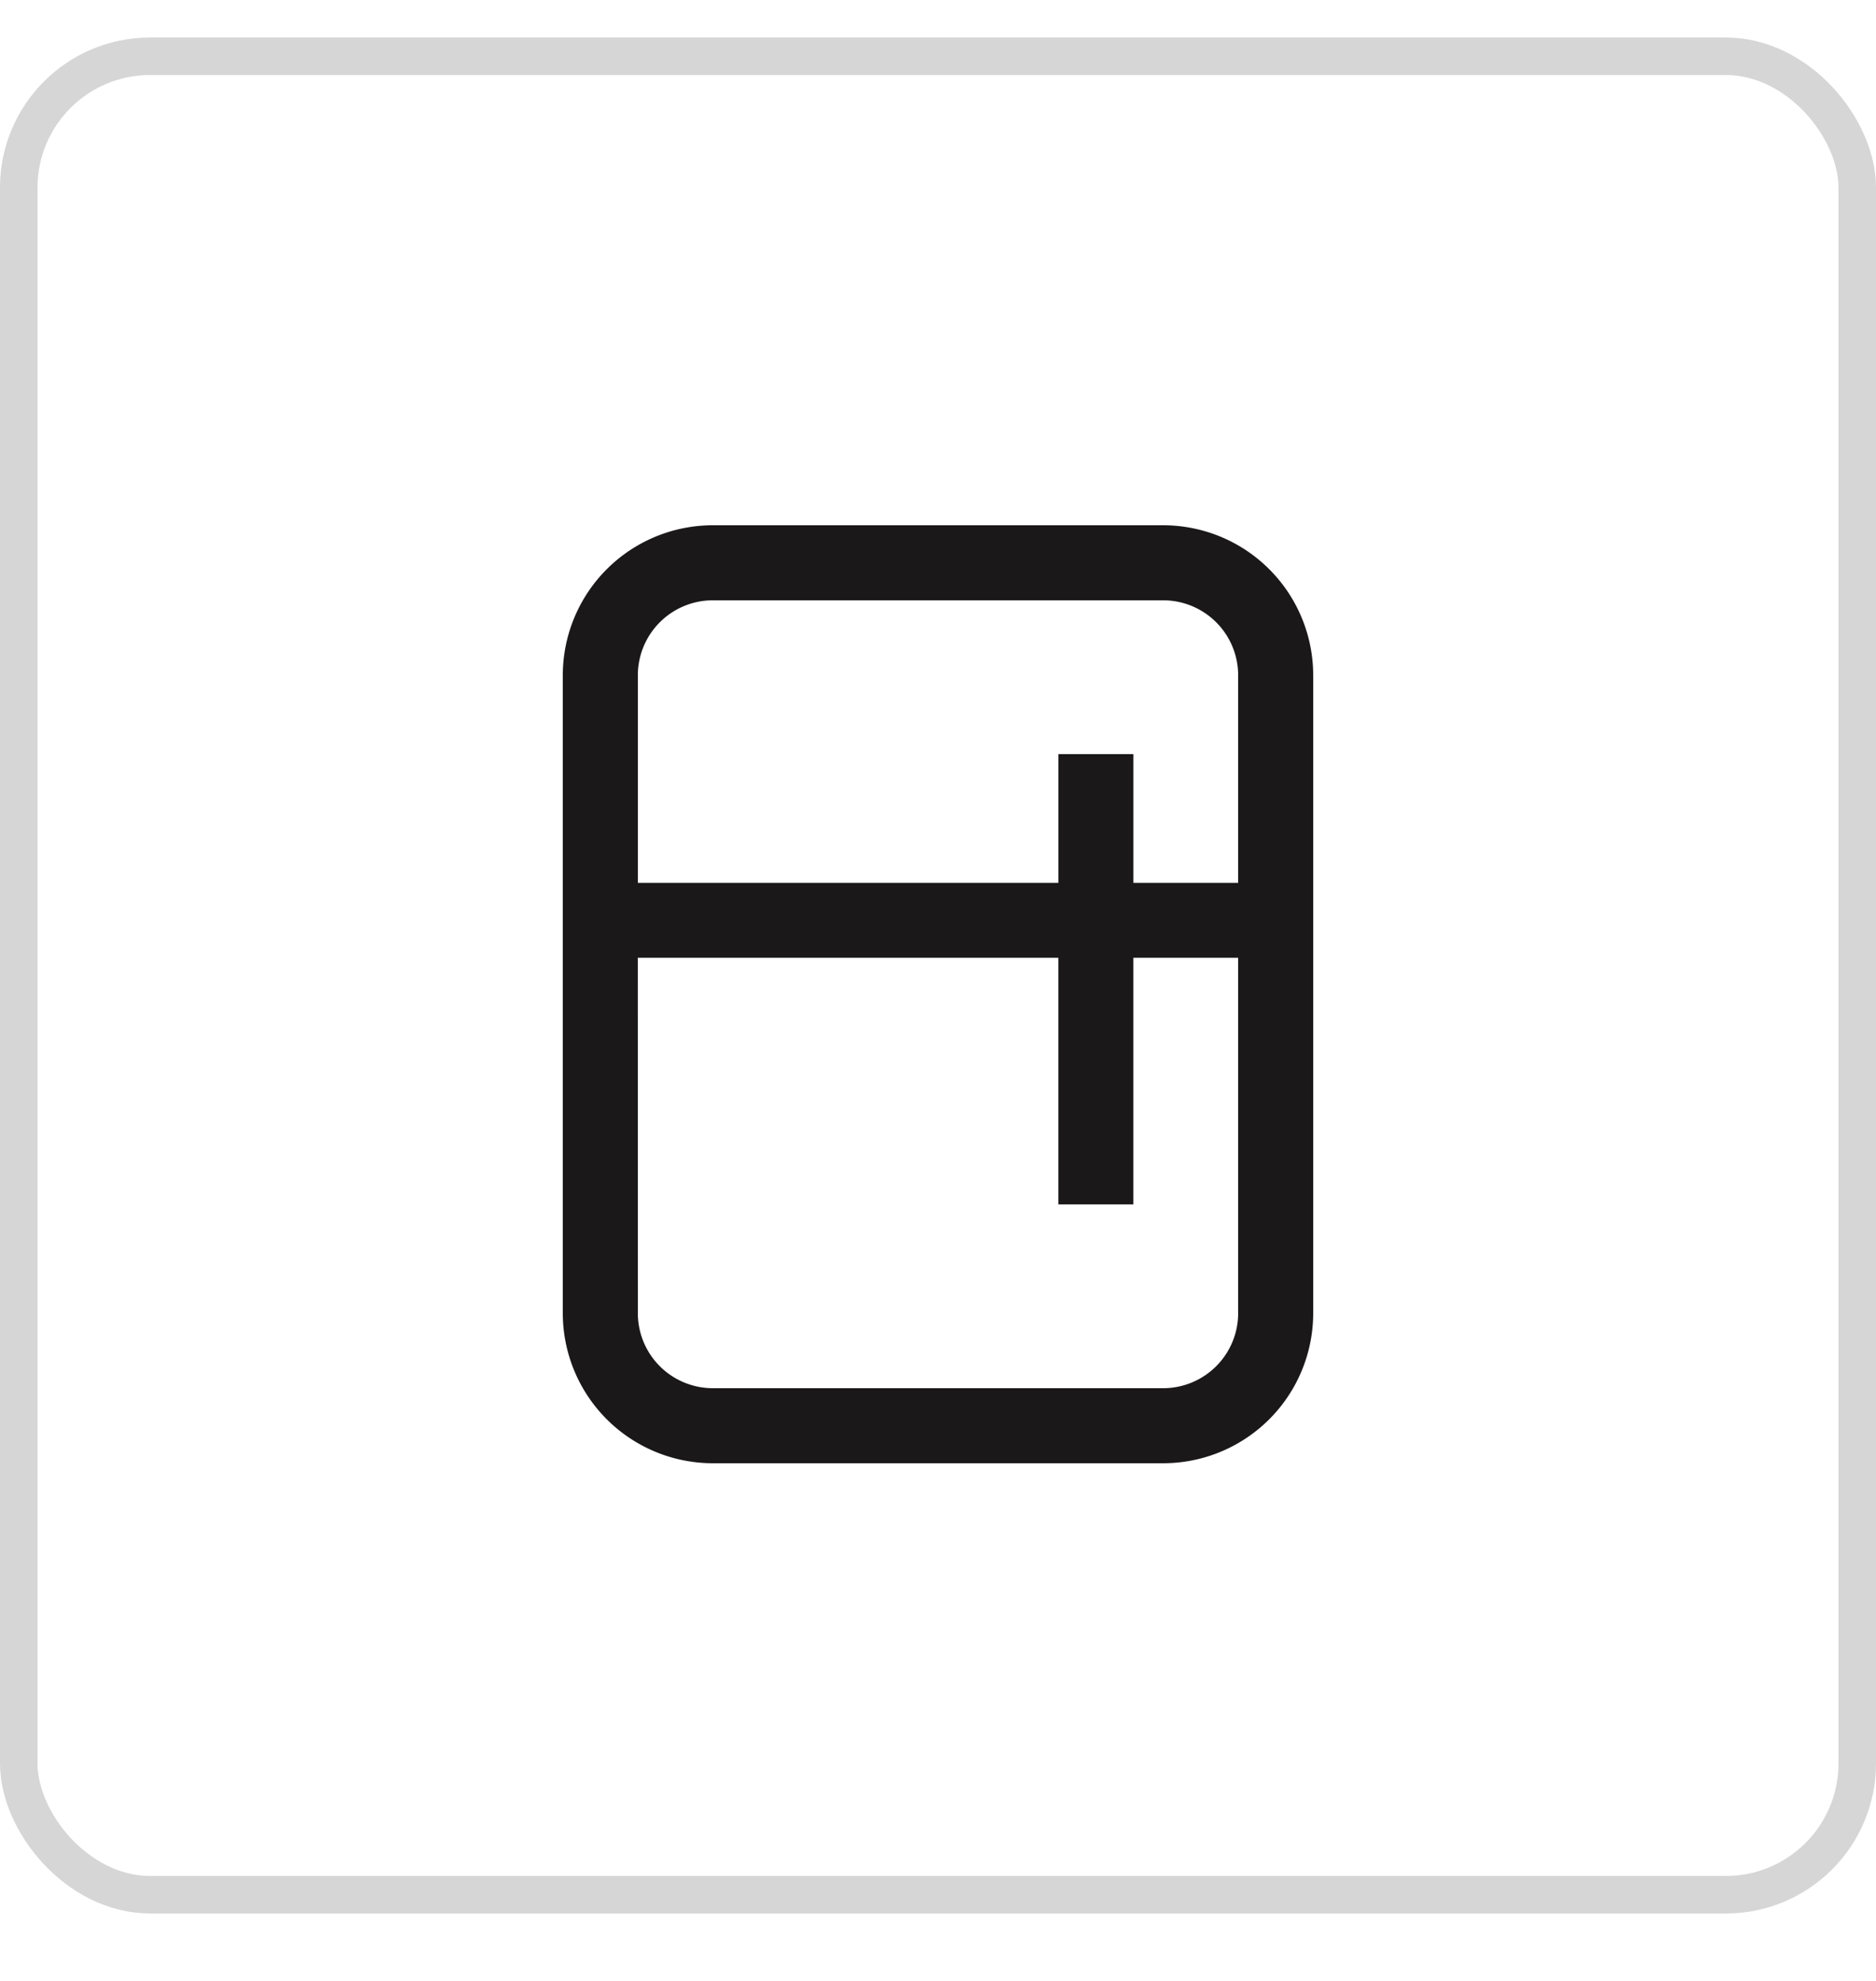 <svg xmlns="http://www.w3.org/2000/svg" xmlns:xlink="http://www.w3.org/1999/xlink" width="50" height="52.8" viewBox="0 0 50 52.8">
  <defs>
    <clipPath id="clip-refrigerator">
      <rect width="50" height="52.8"/>
    </clipPath>
  </defs>
  <g id="refrigerator" clip-path="url(#clip-refrigerator)">
    <g id="Group_12606" data-name="Group 12606">
      <g id="Group_12605" data-name="Group 12605">
        <g id="Group_12604" data-name="Group 12604" transform="translate(-1.567 0.6)">
          <path id="Union_5" data-name="Union 5" d="M-5532.433,4244.4a4,4,0,0,1-4-4v-17a4,4,0,0,1,4-4h12a4,4,0,0,1,4,4v17a4,4,0,0,1-4,4Zm-2-4a2,2,0,0,0,2,2h12a2,2,0,0,0,2-2v-9.472h-2.793v6.572h-2v-6.572h-11.208Zm16-11.47v-5.53a2,2,0,0,0-2-2h-12a2,2,0,0,0-2,2v5.53h11.208V4225.5h2v3.431Z" transform="translate(5553 -4206)" fill="#1a1818"/>
        </g>
        <g id="Group_12524" data-name="Group 12524" transform="translate(-976 -1105)">
          <g id="Rectangle_3873" data-name="Rectangle 3873" transform="translate(976 1106)" fill="none" stroke="#d6d6d6" stroke-width="1">
            <rect width="50" height="50" rx="4" stroke="none"/>
            <rect x="0.5" y="0.5" width="49" height="49" rx="3.5" fill="none"/>
          </g>
        </g>
      </g>
    </g>
  </g>
</svg>
